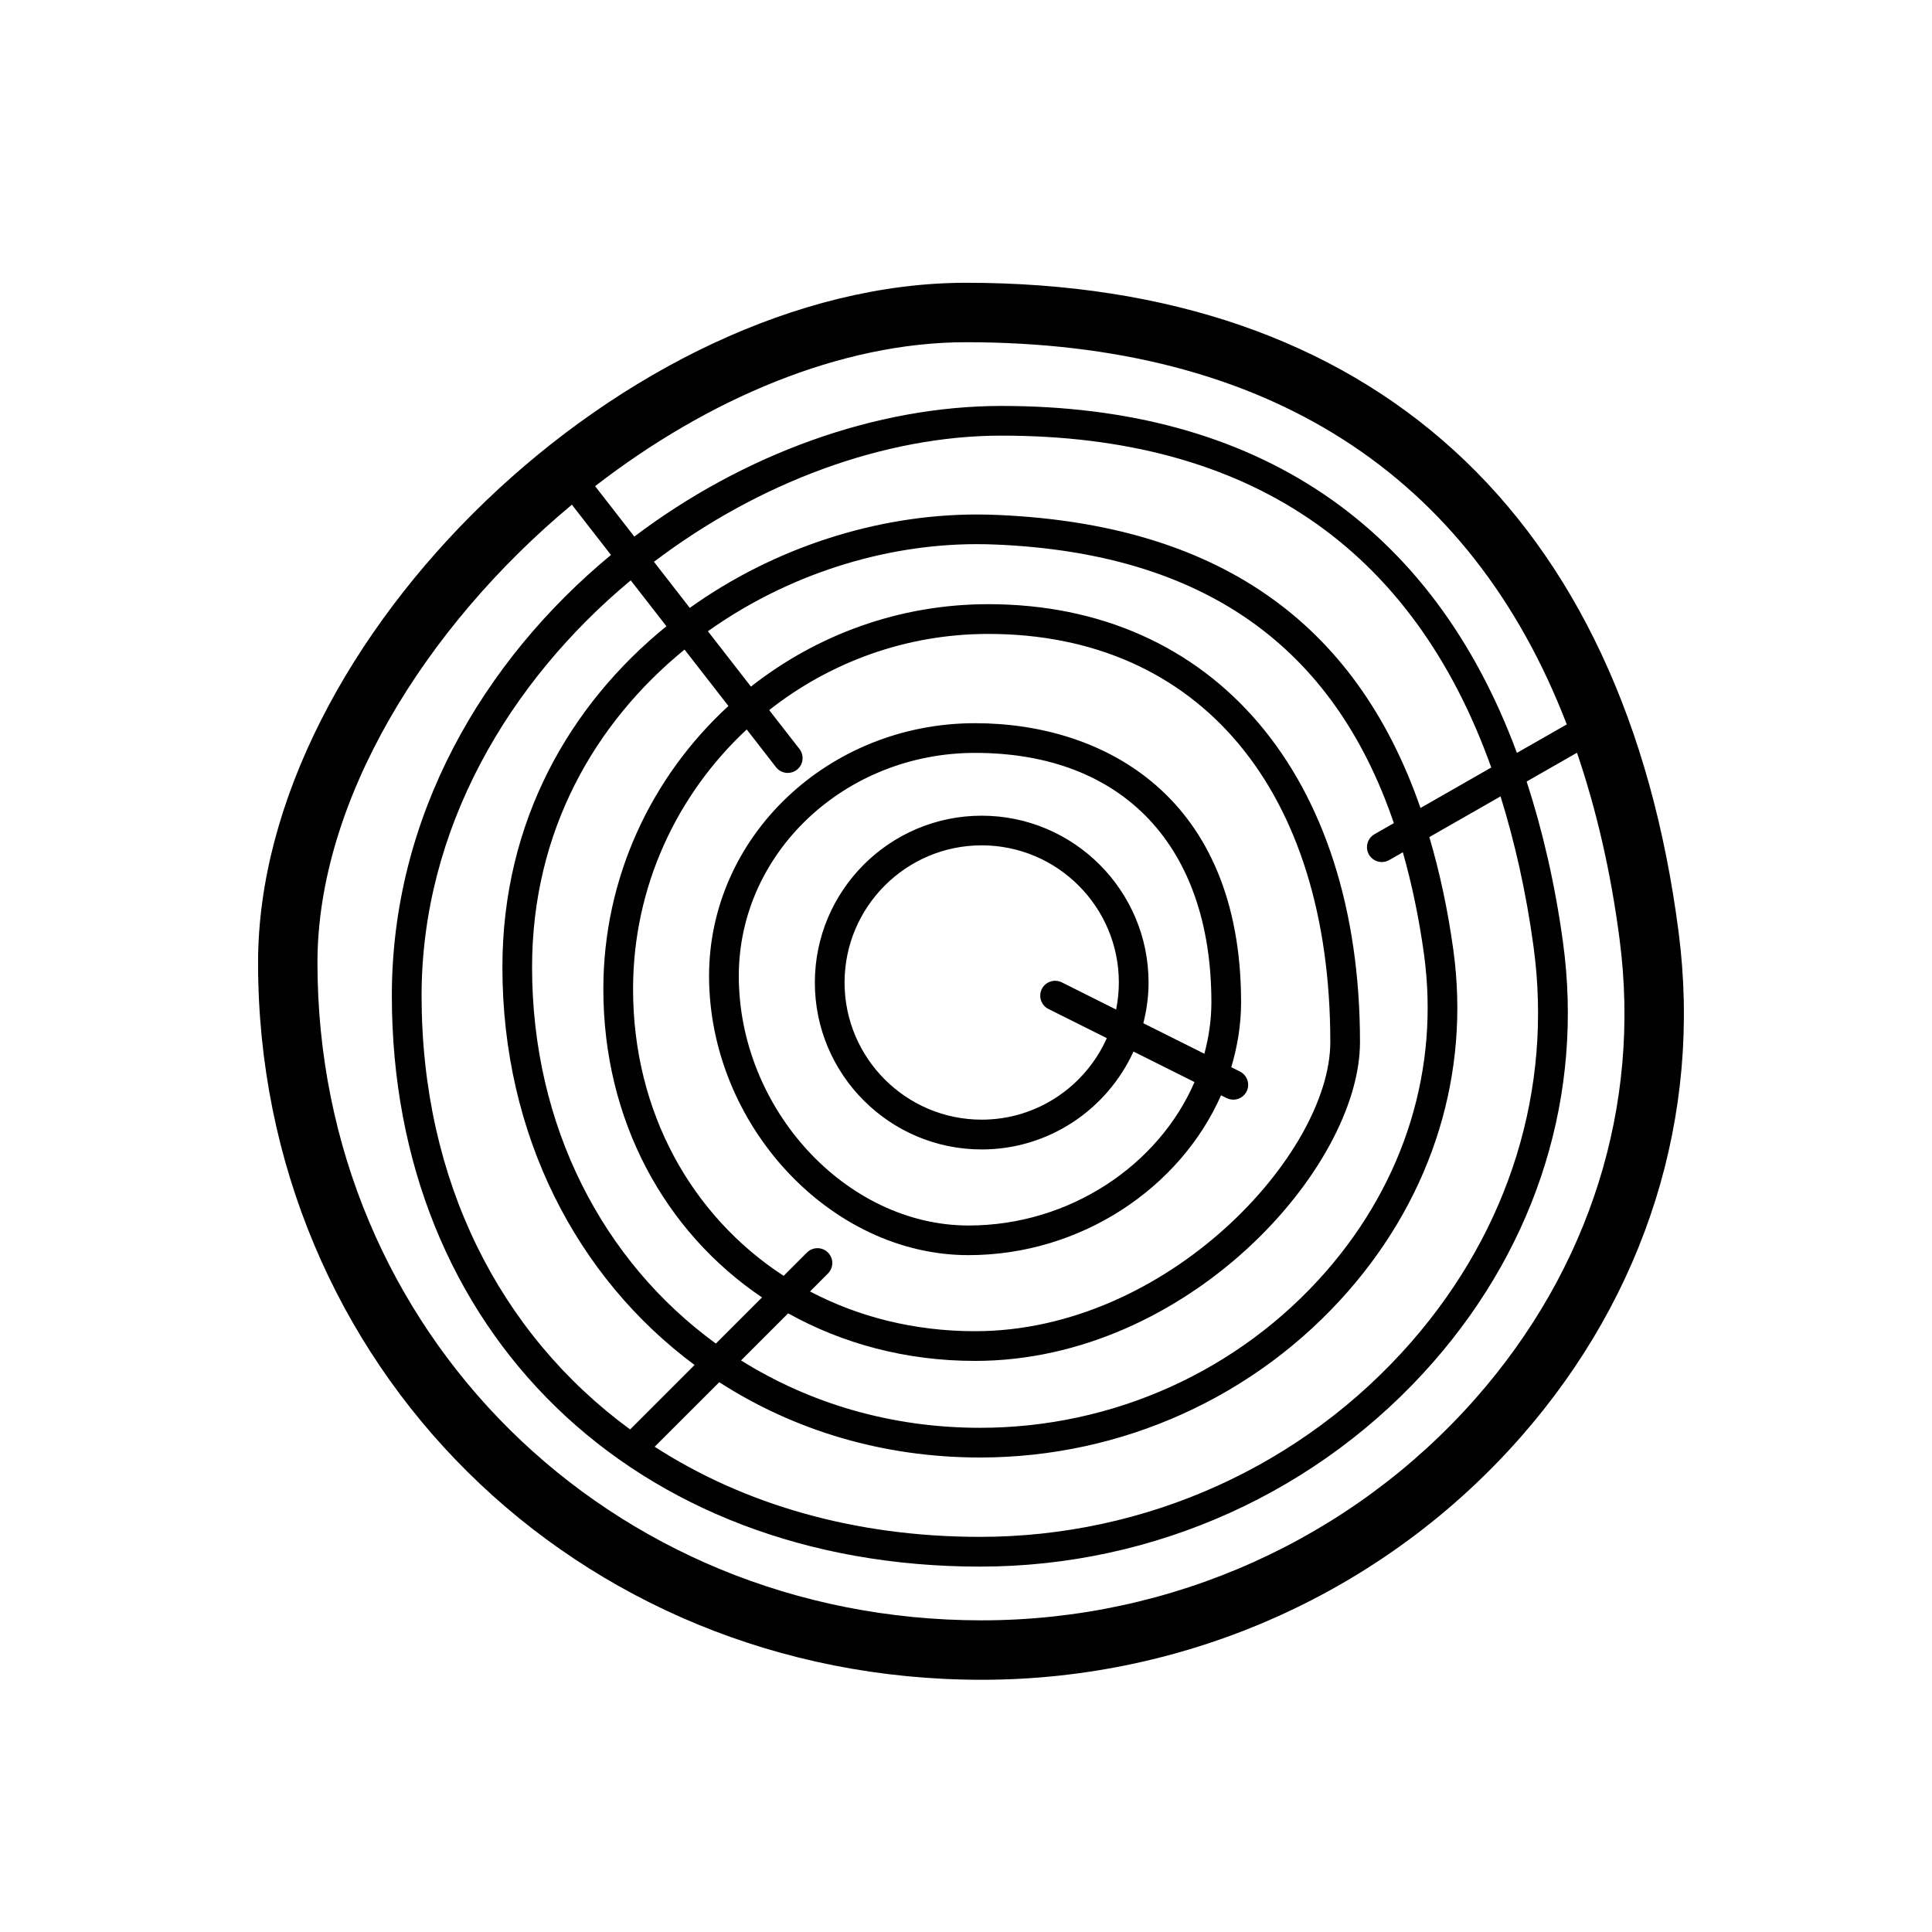<?xml version="1.0" encoding="UTF-8"?>
<!-- Uploaded to: SVG Repo, www.svgrepo.com, Generator: SVG Repo Mixer Tools -->
<svg fill="#000000" width="800px" height="800px" version="1.1" viewBox="144 144 512 512" xmlns="http://www.w3.org/2000/svg">
 <path d="m588.86 391.12c-14.32-111.02-81.395-172.18-188.86-172.18-89.418 0-187.61 94.309-187.61 180.2 0 106.55 84.238 190.02 191.77 190.02 54.844 0 106.9-23.426 142.81-64.281 33.266-37.828 48.133-85.344 41.891-133.77zm-29.652-55.141-13.211 7.543c-22.355-60.332-68.785-91.945-136.59-91.945-33.332 0-68.391 12.777-97.305 34.621l-10.391-13.359c29.824-23.082 65.012-38.148 98.289-38.148 79.578 0 133.66 34.832 159.21 101.29zm-52.438 34.484c0.742 1.277 2.07 1.984 3.434 1.984 0.668 0 1.34-0.164 1.953-0.52l3.613-2.062c2.379 8.367 4.273 17.336 5.606 27.023 4.141 30.27-5.07 60.109-25.93 84.027-22.996 26.355-56.426 41.469-91.719 41.469-23.664 0-45.219-6.535-63.34-17.855l12.484-12.484c14.398 8.031 31.203 12.609 49.531 12.609 56.309 0 102.01-51.129 102.01-84.5 0-70.484-38.668-116.04-98.52-116.04-23.727 0-45.531 8.211-62.883 21.844l-11.406-14.672c20.98-14.926 46.531-23.082 71.242-23.082 1.762 0 3.519 0.039 5.281 0.117 54.516 2.371 89.191 26.633 105.26 73.816l-5.148 2.945c-1.875 1.086-2.523 3.488-1.469 5.375zm-143.35 105.47c-1.535-1.535-4.031-1.535-5.566 0l-6.18 6.18c-24.395-15.902-39.902-43.406-39.902-75.973 0-27.176 11.645-51.625 30.117-68.824l7.769 9.996c0.773 1 1.938 1.52 3.102 1.52 0.844 0 1.691-0.27 2.418-0.828 1.715-1.332 2.023-3.801 0.684-5.527l-8.016-10.297c16.012-12.602 36.148-20.184 58.055-20.184 55.914 0 90.645 41.445 90.645 108.16 0 29.566-43.09 76.625-94.141 76.625-16.074 0-30.914-3.777-43.738-10.531l4.746-4.754c1.543-1.535 1.543-4.019 0.008-5.562zm-26.379-144.84c-20.316 18.664-33.148 45.352-33.148 75.043 0 34.816 16.297 64.297 42.051 81.695l-12.227 12.227c-29.867-21.727-48.711-57.535-48.711-99.738 0-35.984 16.586-64.754 40.406-84.176zm-59.898 69.234c0 44.445 19.68 82.199 50.926 105.41l-17.082 17.082c-34.488-25.293-55.262-65.738-55.262-114.95 0-44.219 23.129-83.176 55.426-110.07l9.461 12.164c-25.609 20.793-43.469 51.68-43.469 90.371zm57.473 109.97c19.641 12.66 43.195 19.957 69.102 19.957 37.566 0 73.164-16.098 97.652-44.172 22.379-25.656 32.25-57.719 27.789-90.27-1.48-10.793-3.644-20.719-6.367-29.977l18.871-10.785c3.769 12.129 6.754 25.277 8.723 39.691 5.18 37.777-6.305 75.004-32.332 104.85-28.66 32.859-70.344 51.695-114.33 51.695-33.211 0-62.566-8.613-86.23-23.883zm185.83-152.17c-17.223-49.633-54.129-75.137-111.96-77.656-1.875-0.078-3.754-0.125-5.621-0.125-26.387 0-53.68 8.746-76.066 24.75l-9.492-12.211c27.648-20.996 60.984-33.441 92.102-33.441 65.449 0 108.93 29.574 129.79 87.953zm14.703 156.35c-32.945 37.457-80.672 58.93-130.99 58.93-98.707 0-176.03-76.555-176.03-174.28 0-42.793 28.402-88.898 67.426-121.38l10.359 13.32c-34 28.133-58.07 69.273-58.07 116.8 0 89.078 64.109 151.3 155.89 151.3 46.273 0 90.109-19.828 120.27-54.402 27.543-31.574 39.691-71.012 34.203-111.08-2.117-15.445-5.398-29.566-9.629-42.57l13.344-7.637c5.133 15.082 8.98 31.574 11.312 49.656 5.684 43.867-7.856 86.969-38.086 121.34zm-67.559-80.207 1.48 0.746c0.59 0.262 1.184 0.402 1.773 0.402 1.449 0 2.824-0.805 3.519-2.164 0.969-1.953 0.18-4.312-1.77-5.289l-2.289-1.148c1.629-5.512 2.598-11.25 2.598-17.168 0-54.57-36.426-73.996-70.5-73.996-38.871 0-70.492 30.047-70.492 66.984 0 39.414 32.125 73.988 68.738 73.988 29.844-0.004 56.113-17.828 66.941-42.355zm-127.8-31.637c0-32.598 28.086-59.109 62.621-59.109 39.211 0 62.621 24.719 62.621 66.125 0 4.66-0.691 9.211-1.859 13.602l-16.176-8.086c0.867-3.449 1.387-7.055 1.387-10.77 0-24.387-19.844-44.227-44.219-44.227-24.379 0-44.219 19.836-44.219 44.227 0 24.387 19.836 44.219 44.219 44.219 17.863 0 33.25-10.668 40.219-25.945l16.176 8.086c-9.484 21.98-33.055 38.016-59.891 38.016-32.438-0.02-60.879-30.902-60.879-66.137zm82.051 8.754 15.477 7.731c-5.668 12.699-18.375 21.602-33.156 21.602-20.043 0-36.344-16.297-36.344-36.344 0-20.043 16.305-36.352 36.344-36.352 20.043 0 36.344 16.305 36.344 36.352 0 2.465-0.262 4.848-0.723 7.164l-14.406-7.211c-1.953-0.953-4.312-0.18-5.289 1.77-0.961 1.949-0.184 4.32 1.754 5.289z"/>
</svg>